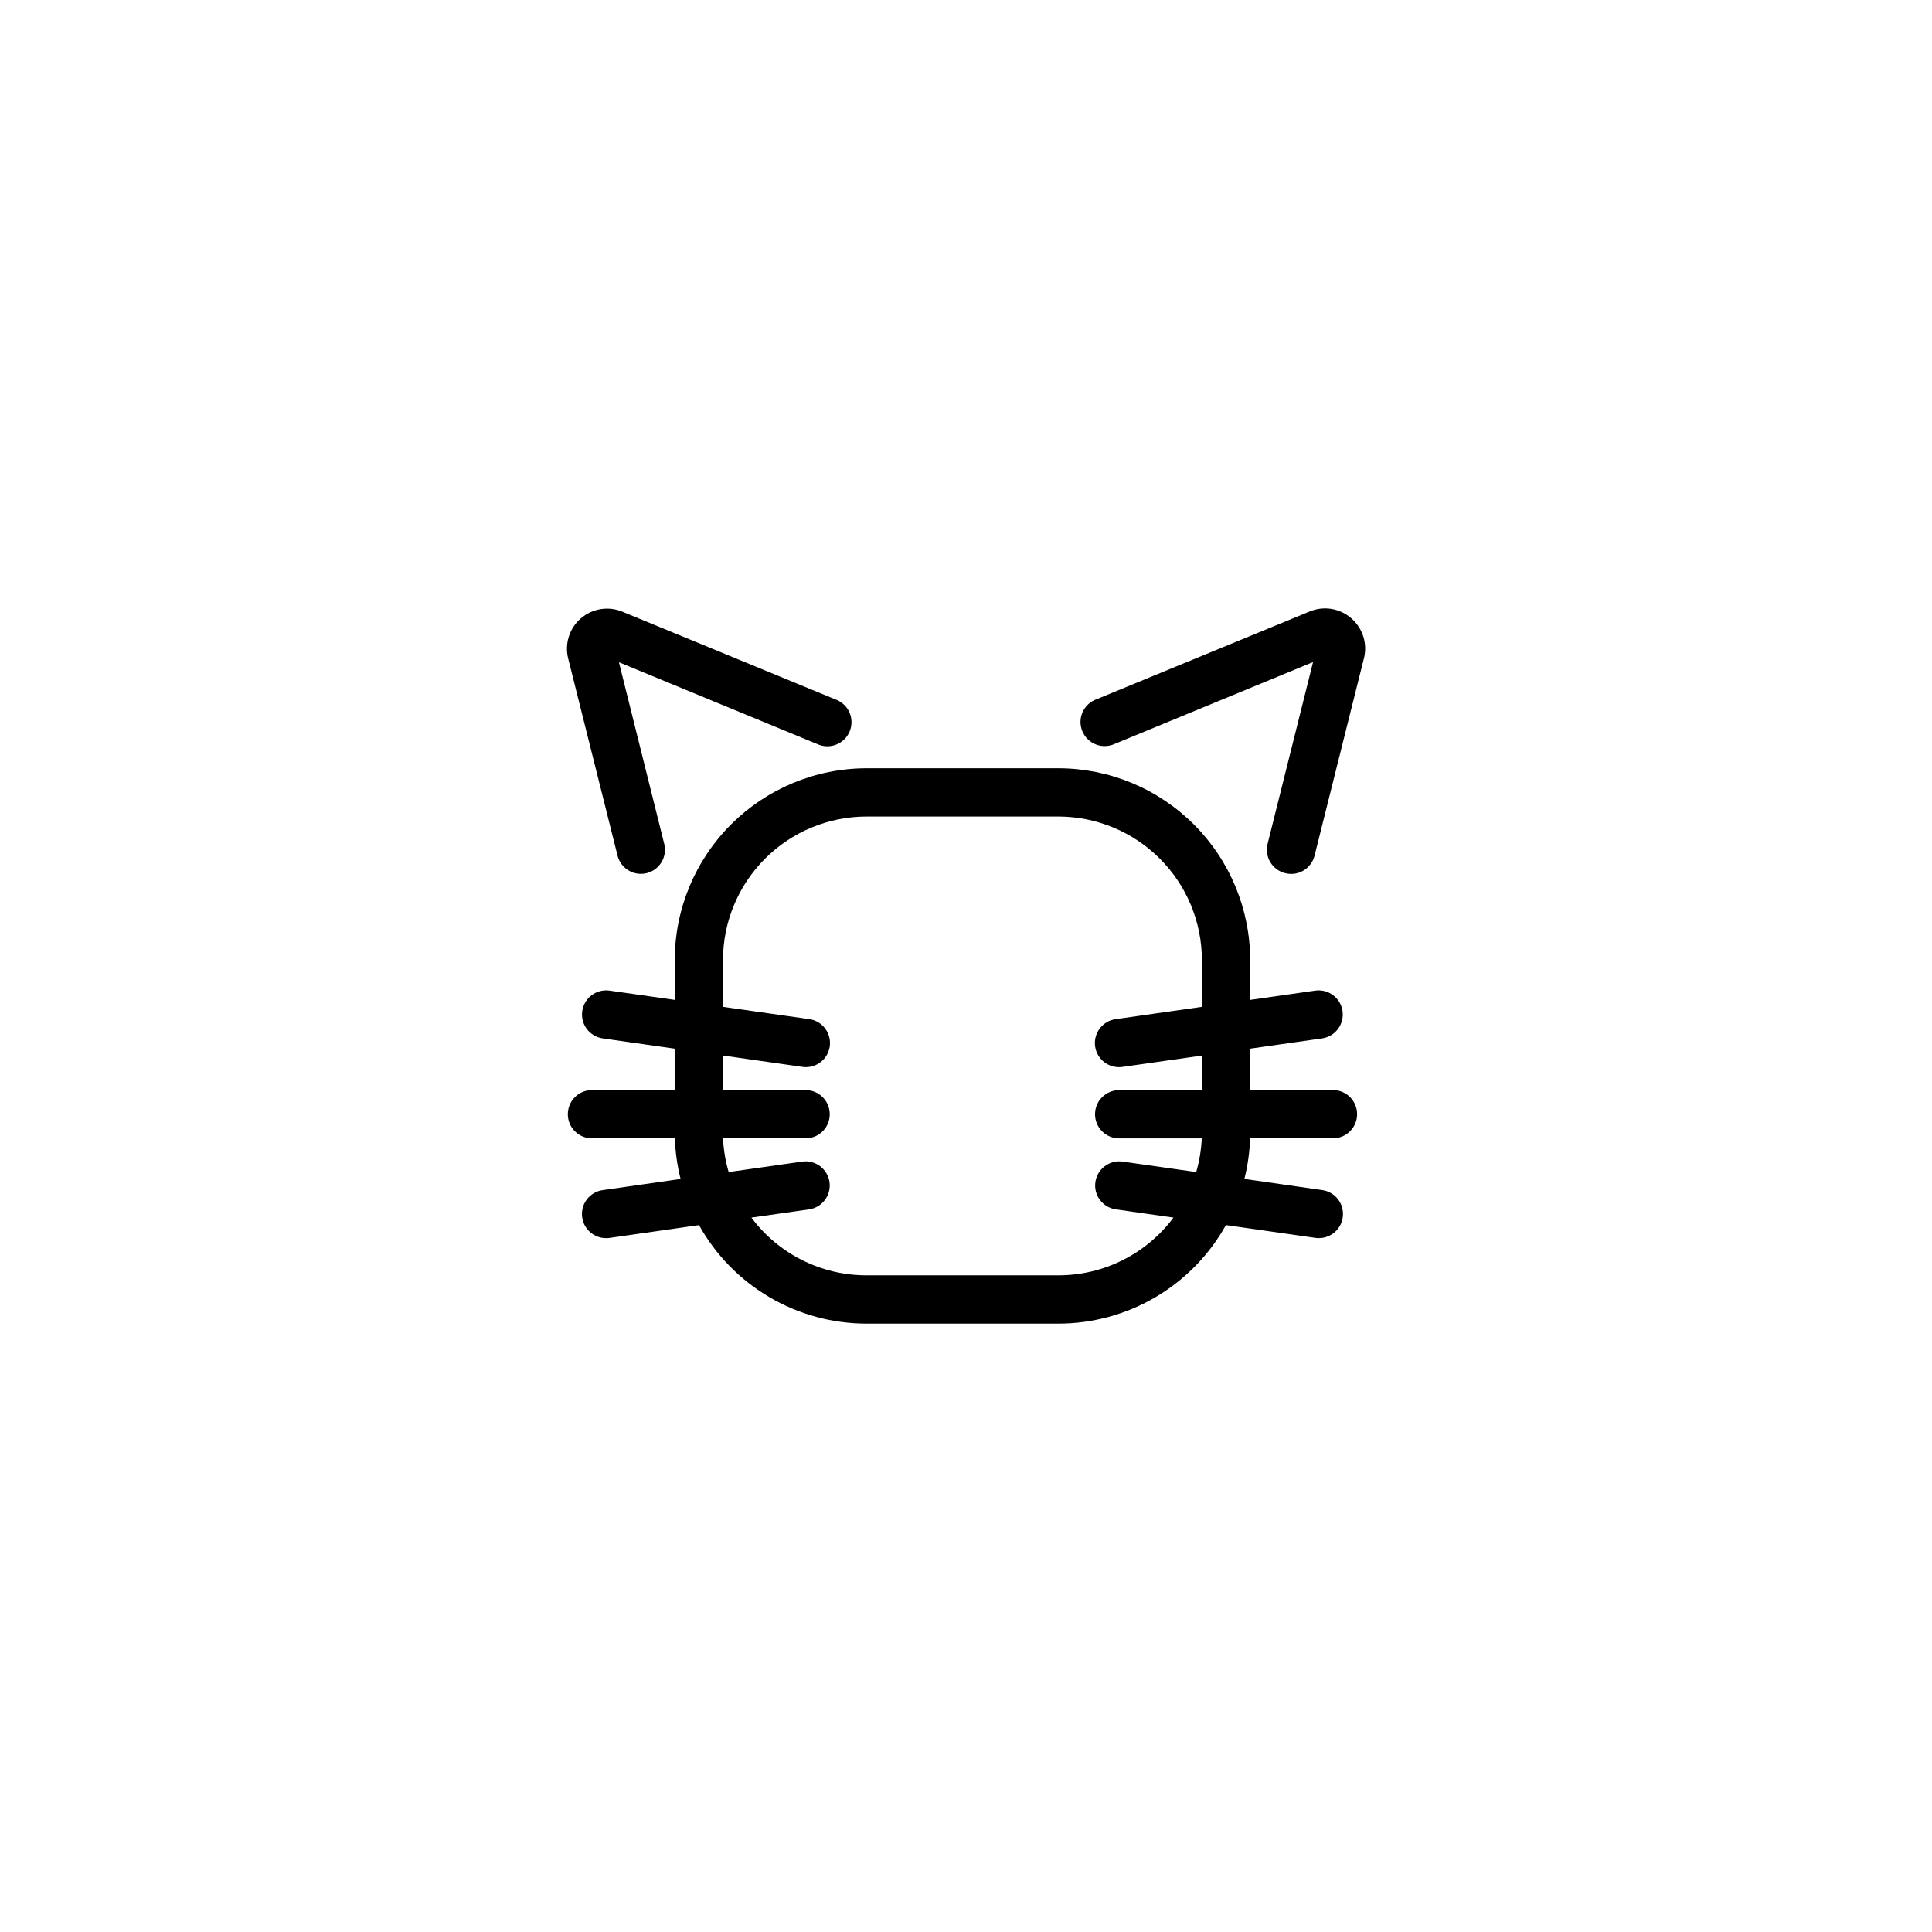 <?xml version="1.0" encoding="UTF-8"?>
<!-- Uploaded to: ICON Repo, www.iconrepo.com, Generator: ICON Repo Mixer Tools -->
<svg fill="#000000" width="800px" height="800px" version="1.1" viewBox="144 144 512 512" xmlns="http://www.w3.org/2000/svg">
 <g>
  <path d="m307.65 370.73c0.707 2.852 3.266 4.852 6.199 4.852 0.516 0.004 1.027-0.062 1.527-0.188 3.426-0.855 5.508-4.328 4.652-7.754l-12.004-48.137 52.477 21.648c1.586 0.754 3.414 0.828 5.051 0.195 1.641-0.629 2.949-1.906 3.617-3.527 0.672-1.625 0.645-3.453-0.074-5.055-0.719-1.605-2.066-2.84-3.723-3.422l-56.473-23.254c-3.703-1.52-7.945-0.828-10.977 1.789-3.027 2.617-4.328 6.715-3.359 10.602z"/>
  <path d="m502.07 307.82c-3.023-2.625-7.273-3.316-10.973-1.781l-56.473 23.254c-1.656 0.578-3.004 1.816-3.723 3.418-0.719 1.605-0.746 3.434-0.074 5.055 0.668 1.625 1.977 2.902 3.617 3.531 1.641 0.633 3.465 0.559 5.051-0.195l52.477-21.648-12.035 48.129v-0.004c-0.43 1.66-0.176 3.422 0.703 4.894 0.883 1.469 2.316 2.527 3.981 2.93 0.508 0.133 1.031 0.199 1.555 0.195 2.938 0 5.496-2 6.199-4.852l13.086-52.309h0.004c0.977-3.894-0.34-8.008-3.394-10.617z"/>
  <path d="m497.23 432.88h-21.922v-10.98l19.051-2.715c3.496-0.5 5.926-3.742 5.426-7.238-0.5-3.496-3.738-5.926-7.238-5.426l-17.238 2.461v-10.551c-0.016-13.477-5.375-26.398-14.906-35.926-9.531-9.531-22.449-14.891-35.93-14.906h-50.84c-13.477 0.016-26.395 5.379-35.922 14.91-9.527 9.527-14.887 22.445-14.902 35.922v10.547l-17.27-2.457c-3.496-0.5-6.738 1.93-7.238 5.426-0.5 3.496 1.93 6.738 5.426 7.238l19.059 2.715v10.98h-21.91c-3.535 0-6.398 2.863-6.398 6.398 0 3.531 2.863 6.394 6.398 6.394h21.973c0.121 3.633 0.629 7.242 1.516 10.766l-20.613 2.953h-0.004c-3.336 0.453-5.75 3.422-5.512 6.785 0.234 3.359 3.039 5.961 6.41 5.945 0.305 0.004 0.609-0.02 0.914-0.066l23.684-3.387c4.406 7.906 10.844 14.496 18.648 19.086 7.801 4.59 16.688 7.012 25.742 7.019h50.844-0.004c9.059-0.004 17.949-2.426 25.758-7.019 7.809-4.59 14.246-11.184 18.652-19.094l23.684 3.387v-0.004c0.305 0.047 0.609 0.07 0.918 0.07 3.367 0.016 6.172-2.586 6.406-5.949 0.238-3.359-2.176-6.328-5.512-6.785l-20.605-2.953c0.887-3.523 1.395-7.133 1.516-10.762h21.965-0.004c3.535 0 6.398-2.867 6.398-6.398s-2.863-6.394-6.398-6.394zm-36.219 21.727-19.484-2.773c-3.496-0.5-6.738 1.93-7.238 5.426-0.5 3.496 1.93 6.738 5.426 7.238l15.262 2.176h0.004c-7.18 9.633-18.492 15.309-30.508 15.301h-50.84c-12.016 0.008-23.328-5.668-30.504-15.301l15.273-2.176h-0.004c3.496-0.5 5.926-3.742 5.426-7.238-0.5-3.496-3.738-5.926-7.234-5.426l-19.484 2.773c-0.855-2.906-1.359-5.906-1.496-8.934h21.883c3.535 0 6.398-2.863 6.398-6.394 0-3.535-2.863-6.398-6.398-6.398h-21.895v-9.152l21.02 3v0.004c0.301 0.047 0.602 0.07 0.906 0.07 3.371 0.02 6.18-2.582 6.418-5.945s-2.172-6.332-5.512-6.789l-22.832-3.246v-12.391c0.012-10.086 4.023-19.754 11.152-26.883 7.129-7.133 16.797-11.145 26.883-11.16h50.844-0.004c10.09 0.012 19.758 4.023 26.891 11.156s11.141 16.801 11.152 26.887v12.391l-22.828 3.258v-0.004c-3.34 0.457-5.75 3.426-5.516 6.789 0.238 3.359 3.043 5.961 6.41 5.945 0.309 0 0.613-0.02 0.914-0.07l21.02-3v9.152h-21.922c-3.535 0-6.398 2.863-6.398 6.394s2.863 6.398 6.398 6.398h21.883c-0.133 3.019-0.625 6.016-1.465 8.922z"/>
 </g>
</svg>